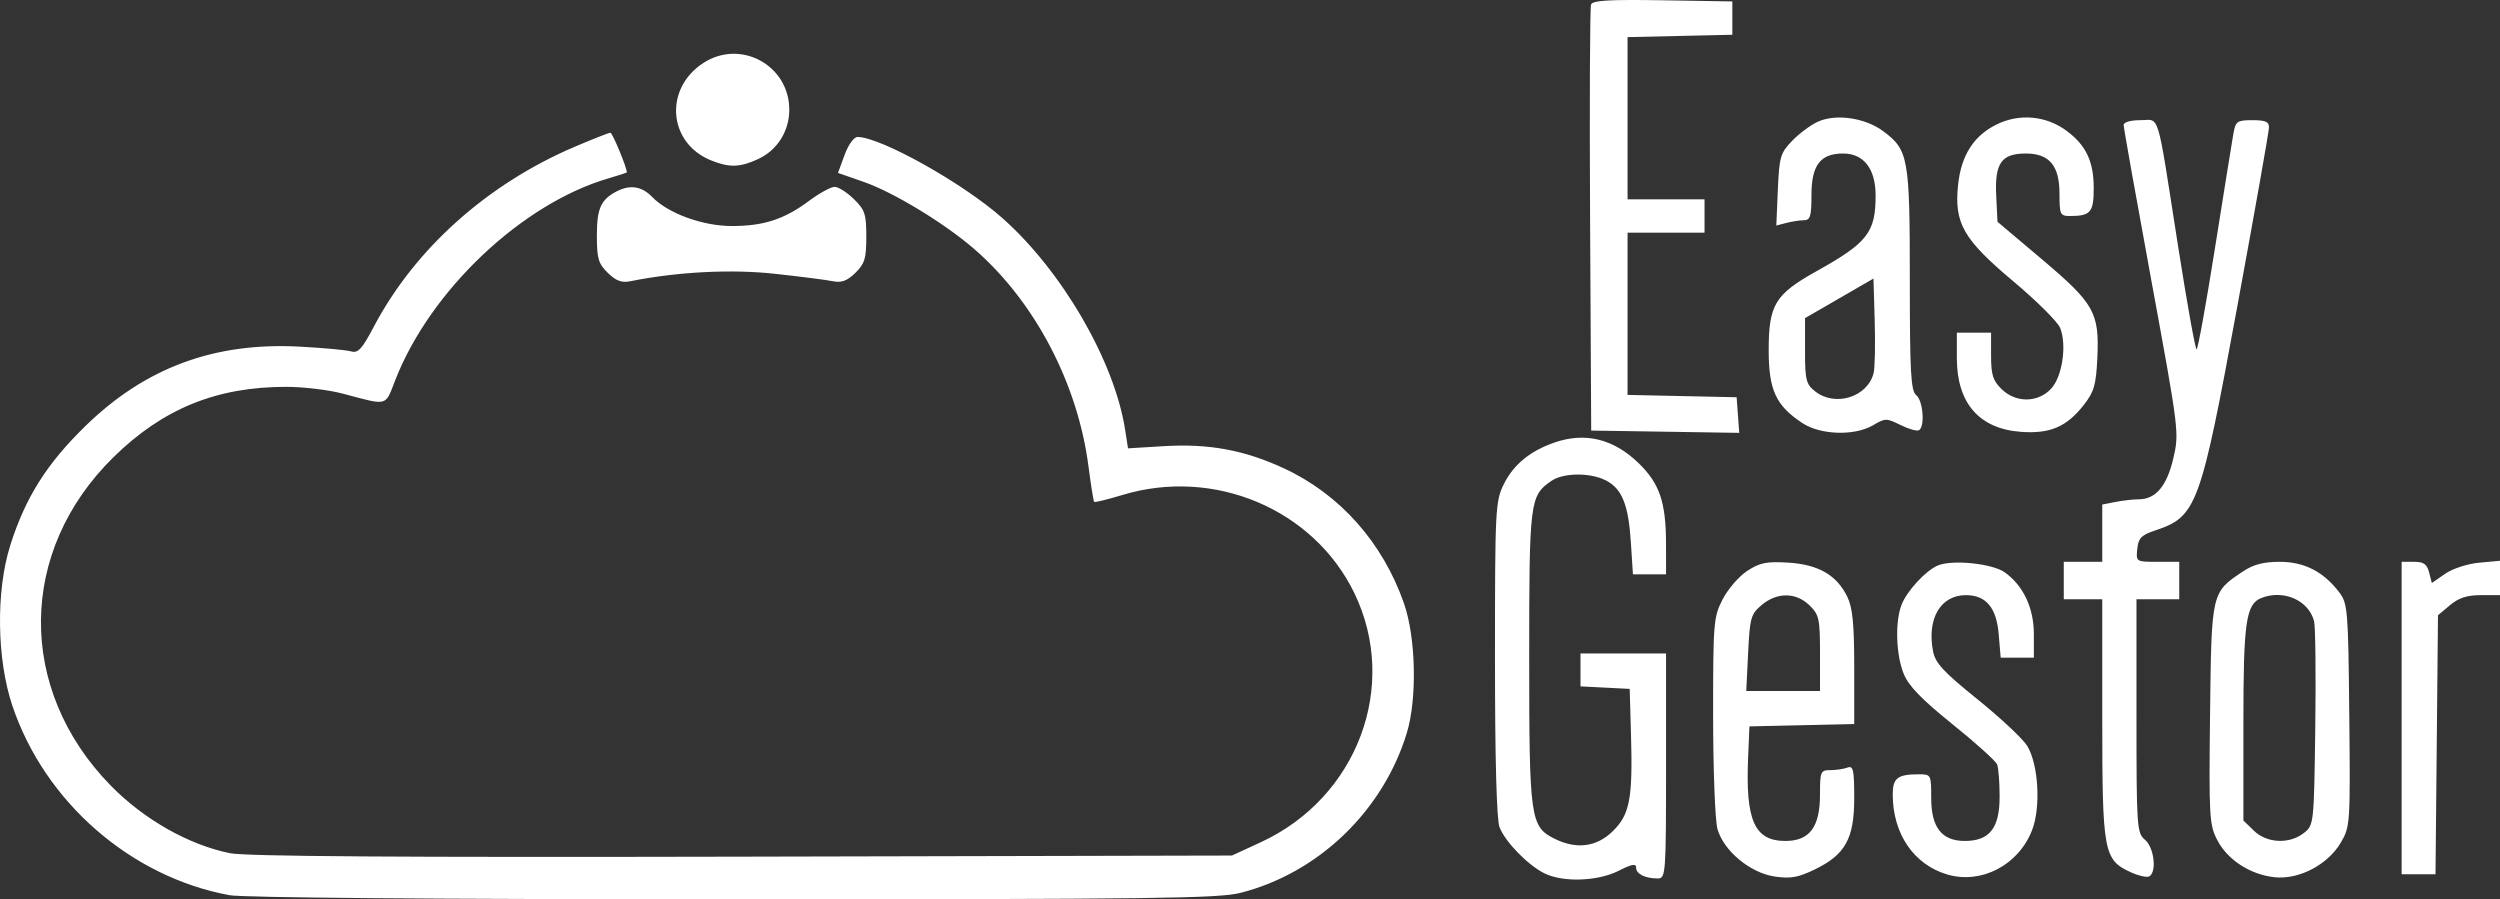 <svg width="139" height="50" viewBox="0 0 139 50" fill="none" xmlns="http://www.w3.org/2000/svg">
<rect x="0" y="0" width="139" height="50" fill="#333333" stroke="none"/>
<path fill-rule="evenodd" clip-rule="evenodd" d="M88.463 0.248C88.399 0.41 88.375 5.808 88.409 12.242L88.471 23.94L92.587 24.003L96.702 24.067L96.629 23.077L96.556 22.087L93.524 22.022L90.492 21.957V17.447V12.937H92.632H94.772V12.01V11.083H92.632H90.492V6.573V2.064L93.405 1.998L96.318 1.933V1.007V0.08L92.449 0.016C89.484 -0.032 88.552 0.022 88.463 0.248ZM39.107 3.5C36.911 4.925 37.141 7.942 39.52 8.911C40.547 9.329 41.137 9.314 42.155 8.843C43.215 8.353 43.885 7.292 43.885 6.103C43.885 3.629 41.179 2.155 39.107 3.5ZM101.074 6.766C100.681 6.944 100.039 7.421 99.647 7.827C98.988 8.509 98.927 8.718 98.848 10.553L98.763 12.54L99.324 12.394C99.632 12.314 100.072 12.246 100.301 12.245C100.65 12.242 100.717 12.02 100.717 10.852C100.717 9.181 101.209 8.535 102.483 8.535C103.624 8.535 104.284 9.39 104.284 10.868C104.284 12.92 103.835 13.497 101.021 15.066C98.687 16.367 98.339 16.938 98.339 19.474C98.339 21.691 98.741 22.556 100.223 23.529C101.234 24.192 103.126 24.245 104.151 23.639C104.821 23.243 104.887 23.243 105.673 23.633C106.125 23.857 106.585 23.986 106.697 23.919C107.036 23.714 106.923 22.278 106.543 21.971C106.242 21.728 106.186 20.72 106.186 15.565C106.186 8.763 106.11 8.337 104.703 7.292C103.7 6.547 102.078 6.312 101.074 6.766ZM111.007 6.922C109.737 7.551 109.043 8.638 108.871 10.267C108.644 12.405 109.158 13.307 111.931 15.633C113.235 16.727 114.412 17.897 114.545 18.233C114.93 19.202 114.659 20.974 114.025 21.631C113.283 22.401 112.076 22.403 111.287 21.634C110.808 21.167 110.704 20.836 110.704 19.78V18.496H109.753H108.801V19.912C108.801 22.418 110.049 23.847 112.379 24.012C113.993 24.125 114.907 23.732 115.863 22.51C116.432 21.784 116.542 21.401 116.612 19.892C116.729 17.381 116.446 16.878 113.529 14.415L111.06 12.331L110.989 10.87C110.901 9.073 111.28 8.535 112.634 8.535C113.947 8.535 114.508 9.207 114.508 10.78C114.508 11.927 114.547 12.01 115.083 12.01C116.236 12.01 116.411 11.807 116.411 10.468C116.411 8.976 115.988 8.08 114.903 7.274C113.766 6.429 112.275 6.295 111.007 6.922ZM118.075 6.952C118.075 7.101 118.772 11.012 119.624 15.645C121.157 23.982 121.169 24.082 120.832 25.503C120.469 27.038 119.852 27.762 118.911 27.762C118.615 27.762 118.038 27.827 117.629 27.907L116.886 28.052V29.644V31.237H115.816H114.746V32.279V33.321H115.816H116.886V39.946C116.886 47.374 116.964 47.8 118.453 48.489C118.902 48.696 119.375 48.802 119.504 48.724C119.927 48.47 119.767 47.114 119.264 46.695C118.809 46.316 118.788 46.011 118.788 39.81V33.321H119.977H121.166V32.279V31.237H119.962C118.758 31.237 118.758 31.237 118.833 30.518C118.895 29.919 119.057 29.751 119.815 29.498C122.144 28.722 122.341 28.186 124.4 17.005C125.363 11.773 126.153 7.31 126.155 7.087C126.159 6.77 125.959 6.682 125.235 6.682C124.378 6.682 124.3 6.737 124.176 7.435C124.103 7.849 123.641 10.716 123.151 13.805C122.662 16.895 122.202 19.423 122.13 19.423C122.057 19.422 121.587 16.791 121.083 13.574C119.893 5.969 120.109 6.682 119 6.682C118.454 6.682 118.075 6.793 118.075 6.952ZM31.982 8.148C27.1 10.224 23.072 13.828 20.786 18.161C20.123 19.418 19.909 19.649 19.514 19.536C19.252 19.461 17.968 19.343 16.66 19.273C11.919 19.018 8.075 20.443 4.75 23.686C2.596 25.786 1.412 27.666 0.574 30.31C-0.232 32.855 -0.184 36.64 0.686 39.233C2.481 44.583 7.262 48.757 12.754 49.772C13.521 49.913 24.161 50 40.778 50C64.064 50 67.748 49.954 68.963 49.645C73.303 48.544 76.897 45.091 78.22 40.75C78.8 38.845 78.725 35.441 78.059 33.54C76.877 30.163 74.501 27.489 71.402 26.047C69.197 25.022 67.214 24.655 64.706 24.807L62.717 24.928L62.56 23.911C61.972 20.089 59.044 15.045 55.706 12.102C53.511 10.166 48.992 7.638 47.689 7.615C47.479 7.611 47.178 8.024 46.961 8.611L46.591 9.613L48.033 10.117C49.693 10.697 52.528 12.421 54.176 13.852C57.538 16.772 59.928 21.328 60.522 25.947C60.656 26.986 60.797 27.867 60.837 27.905C60.876 27.944 61.582 27.77 62.406 27.521C67.512 25.973 73.04 28.311 75.301 32.974C77.802 38.136 75.471 44.349 70.104 46.826L68.497 47.568L41.271 47.63C22.192 47.673 13.668 47.616 12.786 47.438C10.486 46.973 7.983 45.55 6.14 43.661C0.927 38.314 0.997 30.638 6.307 25.422C9.054 22.724 12.037 21.508 15.909 21.508C16.856 21.508 18.268 21.676 19.048 21.883C21.619 22.564 21.396 22.622 21.982 21.122C23.929 16.137 29.03 11.316 33.84 9.914C34.396 9.753 34.851 9.603 34.851 9.582C34.851 9.304 34.051 7.378 33.937 7.38C33.851 7.381 32.971 7.727 31.982 8.148ZM34.256 10.656C33.401 11.111 33.186 11.604 33.186 13.107C33.186 14.378 33.27 14.66 33.795 15.172C34.252 15.617 34.563 15.733 35.043 15.637C37.667 15.11 40.656 14.957 43.096 15.224C44.511 15.379 45.958 15.564 46.31 15.636C46.791 15.733 47.1 15.618 47.558 15.172C48.078 14.665 48.167 14.374 48.167 13.161C48.167 11.902 48.088 11.666 47.472 11.066C47.089 10.693 46.609 10.388 46.404 10.388C46.199 10.388 45.553 10.744 44.969 11.178C43.599 12.197 42.446 12.57 40.676 12.567C39.06 12.565 37.139 11.861 36.259 10.949C35.679 10.347 35.017 10.25 34.256 10.656ZM102.262 16.588L100.36 17.688V19.503C100.36 21.13 100.418 21.363 100.922 21.76C102.037 22.639 103.831 22.081 104.172 20.748C104.244 20.465 104.272 19.166 104.234 17.861L104.165 15.488L102.262 16.588ZM86.422 24.607C85.069 25.078 84.154 25.829 83.617 26.91C83.141 27.868 83.121 28.262 83.121 36.623C83.121 42.204 83.212 45.571 83.373 45.989C83.688 46.803 84.916 48.071 85.85 48.547C86.876 49.071 88.829 49.009 89.998 48.415C90.735 48.041 90.968 47.999 90.968 48.242C90.968 48.593 91.47 48.842 92.176 48.842C92.614 48.842 92.632 48.599 92.632 42.587V36.333H90.254H87.876V37.248V38.163L89.244 38.232L90.611 38.302L90.684 40.85C90.786 44.411 90.618 45.291 89.662 46.222C88.761 47.1 87.638 47.239 86.419 46.626C85.085 45.954 85.023 45.508 85.023 36.56C85.023 27.839 85.059 27.555 86.264 26.734C86.925 26.282 88.404 26.267 89.269 26.702C90.178 27.16 90.54 28.044 90.675 30.136L90.791 31.932H91.712H92.632L92.631 30.252C92.629 27.929 92.281 26.895 91.118 25.762C89.718 24.399 88.137 24.01 86.422 24.607ZM97.15 31.739C96.692 32.038 96.077 32.747 95.783 33.315C95.273 34.298 95.248 34.603 95.249 39.799C95.25 42.798 95.359 45.632 95.492 46.097C95.838 47.313 97.314 48.536 98.674 48.735C99.555 48.864 99.974 48.79 100.892 48.346C102.599 47.522 103.095 46.629 103.095 44.381C103.095 42.795 103.042 42.557 102.718 42.678C102.512 42.756 102.084 42.819 101.767 42.819C101.225 42.819 101.192 42.895 101.192 44.178C101.192 45.981 100.615 46.757 99.273 46.757C97.55 46.757 97.045 45.631 97.195 42.124L97.269 40.387L100.182 40.322L103.095 40.257V37.114C103.095 34.694 103.006 33.788 102.709 33.178C102.121 31.972 101.099 31.383 99.419 31.282C98.216 31.21 97.847 31.285 97.15 31.739ZM107.731 31.446C107.055 31.739 106.022 32.861 105.726 33.626C105.357 34.577 105.416 36.418 105.85 37.473C106.126 38.146 106.851 38.893 108.564 40.271C109.849 41.305 110.964 42.31 111.04 42.504C111.117 42.698 111.179 43.508 111.179 44.303C111.179 46.044 110.617 46.757 109.244 46.757C107.962 46.757 107.375 46.007 107.375 44.368C107.375 43.067 107.366 43.051 106.681 43.051C105.503 43.051 105.235 43.26 105.236 44.176C105.239 46.366 106.411 48.078 108.278 48.624C110.166 49.175 112.221 48.102 112.978 46.171C113.479 44.893 113.345 42.514 112.713 41.472C112.478 41.084 111.238 39.922 109.958 38.889C108.047 37.348 107.604 36.869 107.477 36.209C107.128 34.399 107.895 33.09 109.304 33.09C110.42 33.09 111.001 33.779 111.127 35.252L111.238 36.565H112.16H113.082V35.264C113.082 33.803 112.504 32.572 111.471 31.827C110.779 31.328 108.534 31.099 107.731 31.446ZM124.731 31.758C122.947 32.941 122.958 32.894 122.879 39.696C122.813 45.441 122.837 45.862 123.288 46.722C123.864 47.821 125.126 48.634 126.476 48.775C127.824 48.915 129.421 48.08 130.145 46.855C130.67 45.966 130.68 45.814 130.62 39.766C130.562 33.908 130.533 33.552 130.061 32.932C129.186 31.783 128.121 31.237 126.754 31.237C125.862 31.237 125.297 31.382 124.731 31.758ZM133.531 39.923V48.61H134.472H135.414L135.483 41.409L135.552 34.208L136.219 33.648C136.708 33.239 137.169 33.09 137.943 33.09H139V32.134V31.178L137.842 31.286C137.181 31.348 136.366 31.614 135.946 31.905L135.21 32.416L135.058 31.826C134.939 31.364 134.757 31.237 134.219 31.237H133.531V39.923ZM97.952 33.636C97.348 34.142 97.292 34.339 97.196 36.3L97.092 38.418H99.142H101.192V36.322C101.192 34.407 101.142 34.178 100.609 33.658C99.858 32.927 98.808 32.918 97.952 33.636ZM125.739 33.245C124.876 33.583 124.733 34.564 124.733 40.154V45.62L125.317 46.188C126.035 46.888 127.294 46.946 128.095 46.315C128.652 45.876 128.657 45.828 128.729 40.473C128.768 37.503 128.739 34.833 128.663 34.539C128.364 33.378 126.971 32.762 125.739 33.245Z" fill="white"/>
</svg>
